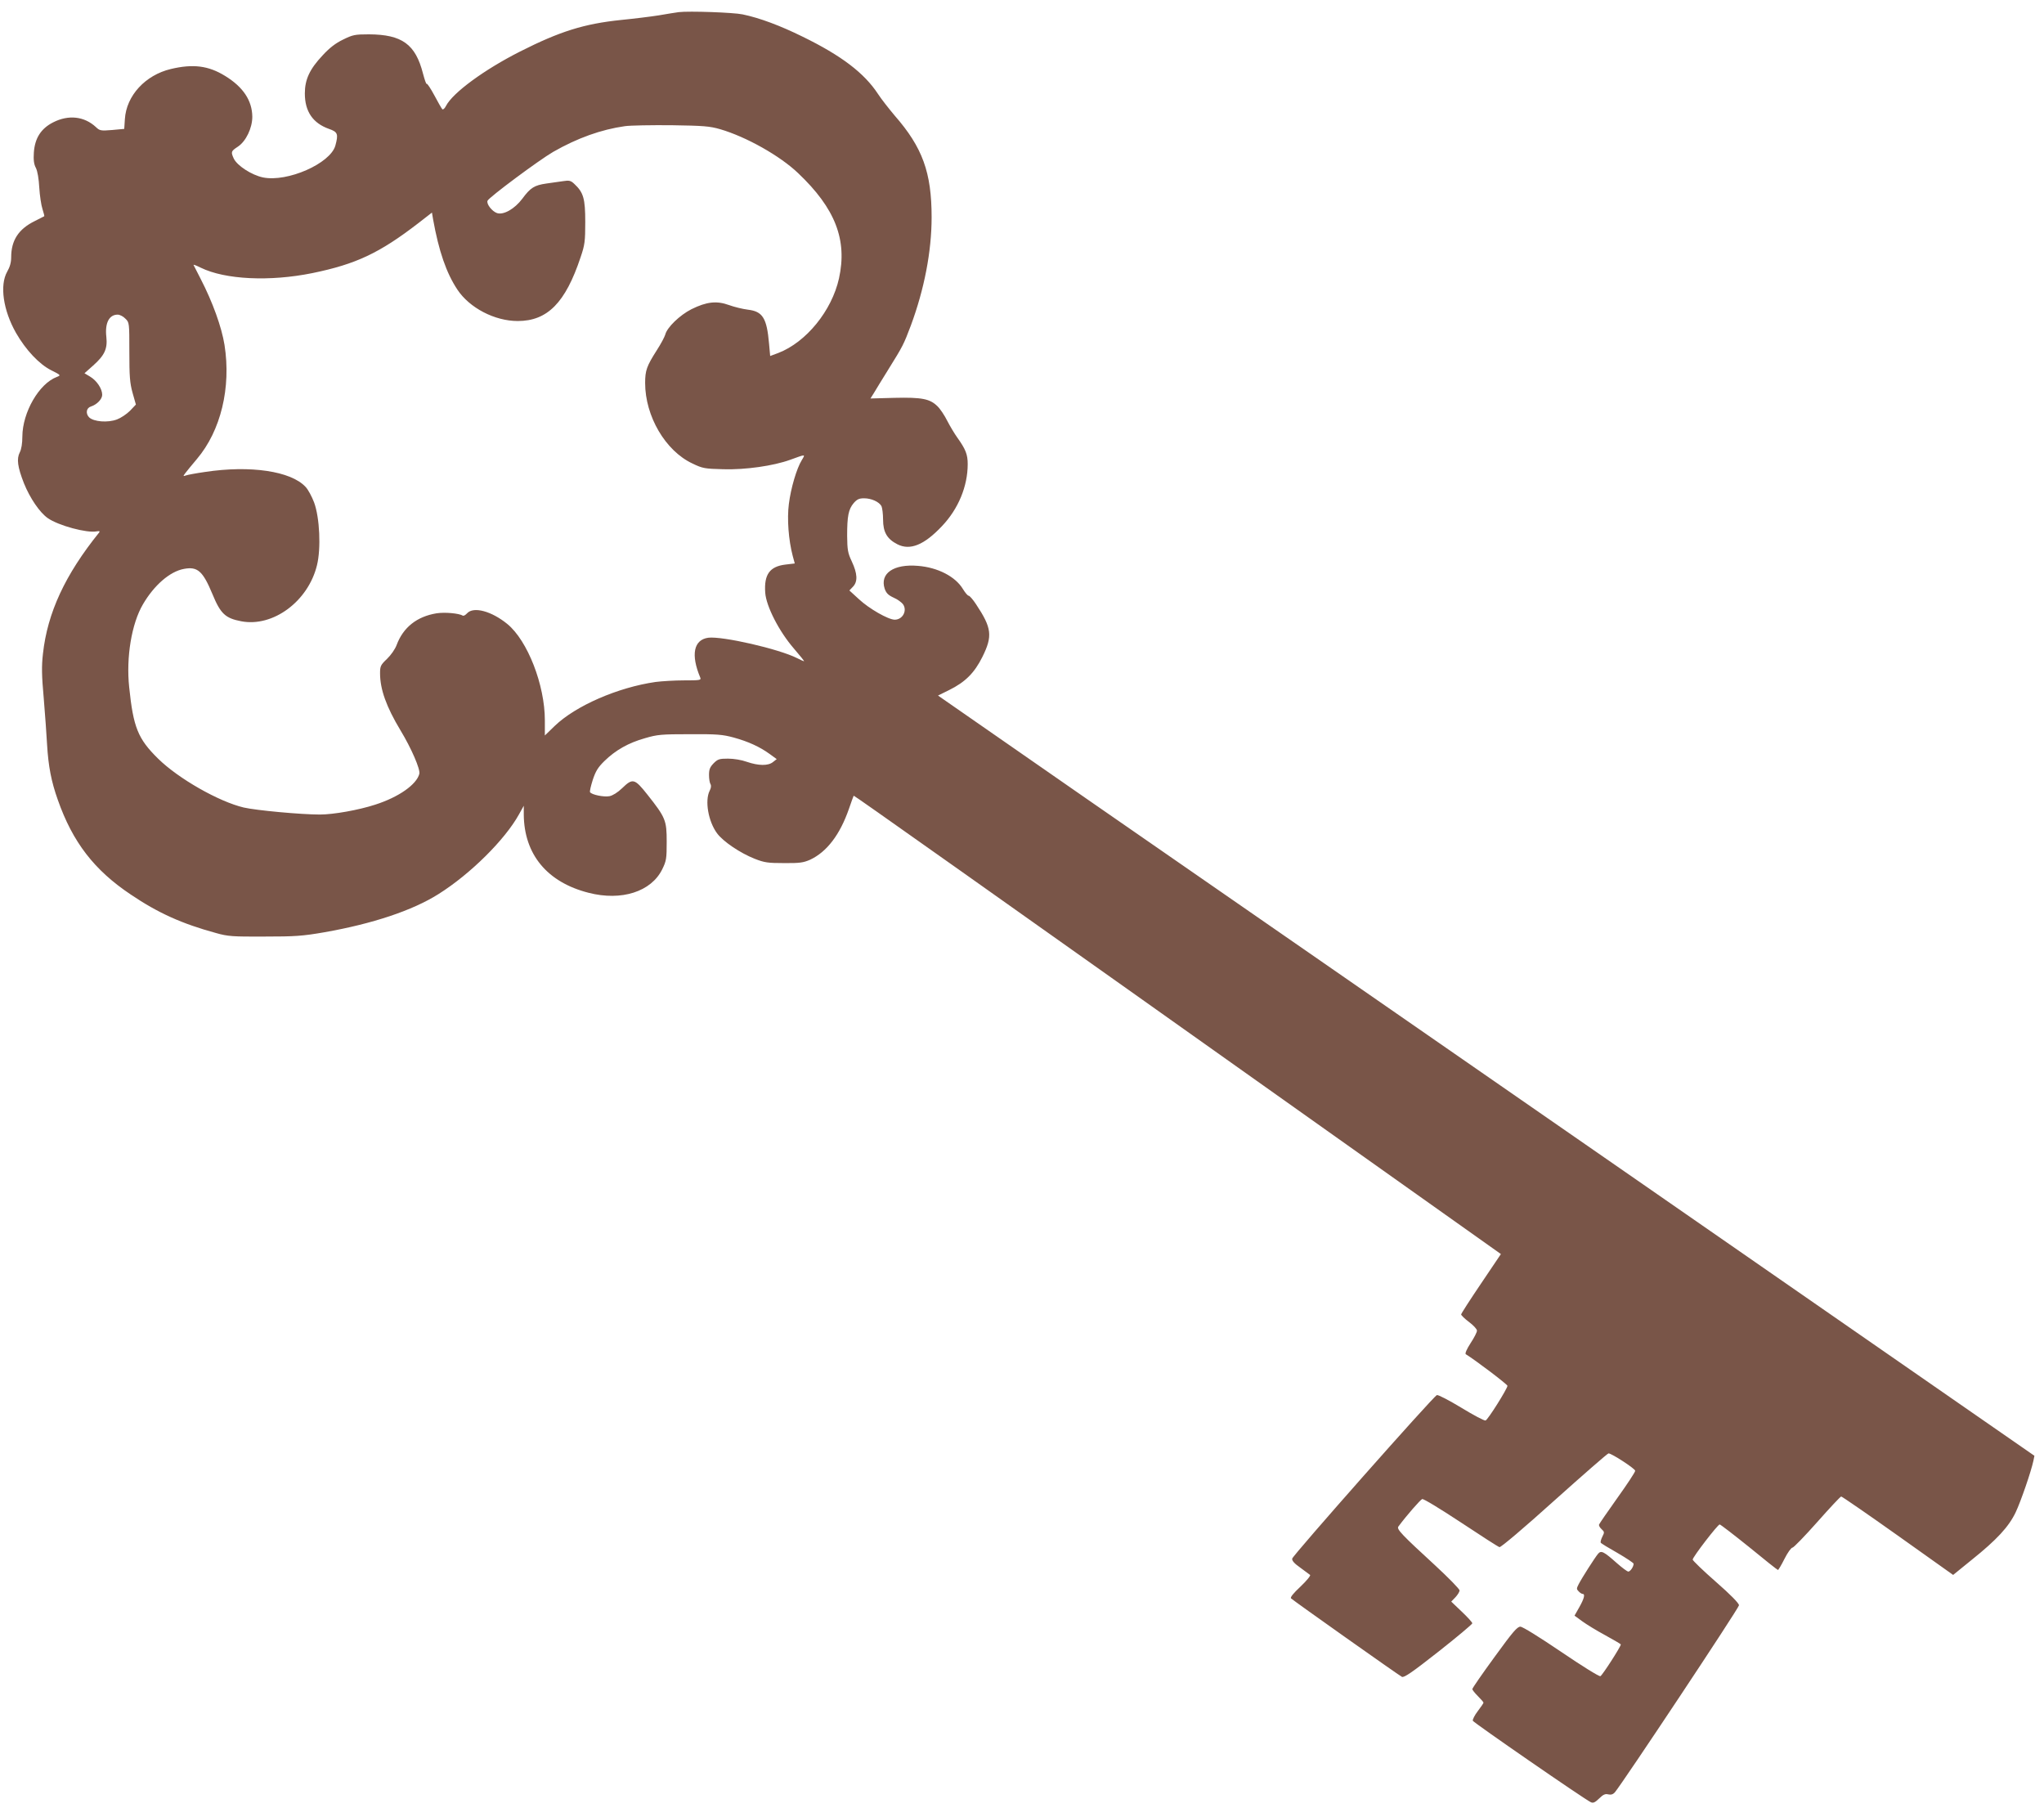 <?xml version="1.0" standalone="no"?>
<!DOCTYPE svg PUBLIC "-//W3C//DTD SVG 20010904//EN"
 "http://www.w3.org/TR/2001/REC-SVG-20010904/DTD/svg10.dtd">
<svg version="1.0" xmlns="http://www.w3.org/2000/svg"
 width="1280pt" height="1132pt" viewBox="0 0 1280 1132"
 preserveAspectRatio="xMidYMid meet">
<g transform="translate(0,1132) scale(0.1,-0.1)"
fill="#795548" stroke="none">
<path d="M4250 11244 c-19 -3 -75 -11 -124 -20 -50 -8 -156 -21 -237 -29 -231
-24 -382 -71 -633 -198 -223 -113 -420 -257 -463 -340 -8 -16 -18 -25 -23 -21
-5 5 -27 44 -50 87 -23 43 -45 76 -48 72 -3 -3 -13 26 -23 64 -47 184 -131
245 -339 246 -88 0 -101 -3 -162 -33 -46 -22 -85 -52 -128 -99 -81 -86 -111
-151 -111 -238 0 -113 50 -186 151 -222 55 -19 60 -32 40 -105 -32 -112 -300
-230 -453 -199 -71 15 -161 73 -183 118 -19 42 -18 46 26 75 50 33 90 116 90
187 -1 102 -58 187 -171 256 -104 64 -200 76 -339 43 -160 -38 -279 -167 -288
-314 l-4 -61 -76 -7 c-71 -6 -78 -4 -101 18 -73 68 -172 79 -268 30 -77 -39
-115 -100 -121 -189 -3 -46 0 -73 13 -97 10 -20 18 -68 21 -123 3 -49 12 -110
20 -134 8 -25 13 -45 11 -45 -1 -1 -28 -14 -59 -30 -102 -50 -148 -121 -148
-227 0 -32 -8 -61 -25 -90 -48 -85 -25 -242 55 -383 62 -108 146 -197 222
-235 60 -30 60 -31 34 -41 -112 -42 -215 -222 -216 -373 0 -43 -6 -80 -16 -99
-21 -41 -14 -92 26 -194 38 -94 99 -183 149 -218 67 -47 246 -95 306 -83 18 3
22 1 16 -7 -213 -264 -324 -503 -352 -759 -9 -78 -8 -137 5 -280 8 -100 18
-231 21 -292 8 -133 26 -228 67 -343 93 -265 228 -440 457 -593 170 -115 321
-183 534 -241 74 -21 104 -23 302 -22 193 0 239 3 377 27 301 53 551 136 714
239 199 125 416 340 504 499 l30 54 0 -55 c2 -249 146 -424 406 -490 206 -53
392 7 461 147 26 53 28 67 28 173 0 134 -7 151 -121 295 -80 101 -92 104 -158
40 -28 -27 -59 -46 -79 -50 -35 -7 -112 9 -122 25 -3 5 5 39 17 77 18 54 32
78 73 118 71 69 151 114 254 143 78 23 104 25 281 25 171 1 205 -2 275 -21 91
-25 163 -58 225 -103 l44 -32 -23 -18 c-30 -25 -91 -24 -164 1 -33 12 -82 20
-118 20 -54 0 -64 -3 -90 -29 -23 -24 -29 -38 -29 -73 0 -24 4 -49 9 -57 6
-10 4 -25 -5 -42 -31 -62 -9 -191 46 -266 38 -52 145 -124 236 -160 61 -24 83
-27 184 -27 98 -1 122 3 163 21 105 49 187 157 243 318 15 44 29 82 30 83 2 3
659 -462 3406 -2411 l647 -459 -124 -184 c-69 -102 -125 -189 -125 -194 0 -5
22 -27 49 -47 28 -21 50 -45 50 -54 1 -9 -17 -44 -40 -79 -24 -37 -36 -65 -30
-69 63 -39 261 -189 261 -198 0 -17 -122 -212 -137 -217 -7 -3 -75 33 -152 80
-76 46 -145 82 -153 79 -23 -9 -903 -1004 -906 -1024 -2 -13 14 -31 50 -56 29
-21 57 -42 62 -46 5 -4 -22 -37 -60 -73 -45 -42 -66 -68 -59 -74 14 -14 674
-481 694 -491 13 -7 64 28 228 157 117 92 212 172 213 178 0 6 -30 39 -66 73
l-66 63 26 27 c14 15 26 34 26 43 0 9 -69 79 -152 156 -209 192 -244 228 -231
244 51 69 137 167 149 172 8 3 110 -59 242 -146 125 -83 234 -153 242 -155 9
-2 152 119 344 292 181 162 333 295 339 295 20 0 167 -96 167 -109 0 -8 -50
-84 -111 -169 -61 -86 -113 -161 -115 -167 -3 -6 4 -19 15 -29 19 -17 19 -21
5 -48 -8 -16 -12 -32 -10 -37 3 -5 51 -34 106 -65 55 -32 100 -62 100 -67 0
-19 -21 -49 -33 -49 -7 0 -39 24 -72 53 -81 72 -98 81 -117 59 -19 -22 -102
-152 -122 -191 -14 -27 -14 -31 0 -45 8 -9 20 -16 25 -16 17 0 9 -30 -21 -83
l-30 -53 48 -35 c26 -19 91 -59 145 -88 53 -29 97 -55 97 -57 0 -14 -116 -194
-128 -199 -8 -3 -117 65 -245 152 -139 94 -242 158 -256 158 -20 0 -48 -33
-162 -190 -76 -104 -139 -195 -139 -201 0 -5 16 -25 35 -44 19 -19 35 -37 35
-41 0 -3 -16 -27 -36 -53 -20 -26 -33 -53 -31 -60 5 -12 694 -488 739 -510 15
-7 26 -2 52 23 25 25 39 31 57 26 17 -4 30 0 41 12 47 55 778 1155 778 1172 0
12 -50 64 -145 147 -80 70 -145 133 -145 139 0 16 157 220 169 220 5 0 88 -64
185 -142 96 -79 177 -143 180 -143 3 0 22 32 41 70 19 38 42 70 50 70 7 0 77
72 155 160 78 88 145 160 150 160 5 0 165 -110 355 -245 l346 -246 117 95
c156 125 232 207 275 298 32 68 96 253 111 323 l6 30 -2502 1735 c-1377 954
-2922 2025 -3434 2379 l-930 646 69 34 c103 51 159 108 209 208 65 131 59 181
-40 330 -19 29 -40 53 -46 53 -6 0 -22 19 -36 42 -47 78 -157 135 -281 145
-153 13 -240 -47 -209 -143 10 -28 22 -40 56 -56 24 -10 51 -30 60 -43 26 -40
-4 -95 -53 -95 -40 0 -161 69 -225 129 l-59 54 23 24 c30 32 28 81 -8 158 -25
53 -28 72 -29 160 0 123 8 166 41 205 21 24 34 30 65 30 46 0 94 -22 109 -49
5 -11 10 -49 10 -84 0 -79 25 -122 90 -155 79 -40 167 -5 279 114 102 107 161
249 161 388 0 61 -13 93 -65 166 -18 25 -46 72 -63 105 -17 34 -44 75 -62 92
-47 46 -97 56 -269 52 l-150 -4 22 35 c11 19 53 87 92 150 89 143 94 153 139
272 84 227 130 463 130 678 0 280 -57 437 -231 636 -37 44 -85 105 -105 136
-86 131 -229 240 -473 359 -138 68 -268 117 -375 139 -56 12 -336 22 -400 14z
m260 -733 c164 -48 375 -167 488 -275 233 -221 309 -418 256 -659 -45 -203
-206 -400 -380 -467 l-51 -19 -7 77 c-14 161 -40 202 -132 213 -33 4 -86 17
-119 29 -77 28 -140 21 -235 -26 -73 -37 -153 -114 -164 -159 -4 -14 -27 -58
-53 -98 -63 -99 -73 -126 -73 -205 0 -208 127 -425 296 -504 64 -31 77 -33
194 -36 138 -4 313 21 418 59 100 36 96 37 73 -2 -32 -51 -69 -177 -81 -275
-12 -92 -2 -225 24 -324 l13 -48 -59 -7 c-98 -12 -134 -62 -126 -176 6 -85 87
-243 179 -349 38 -44 67 -80 64 -80 -3 0 -22 8 -43 19 -114 58 -469 139 -557
128 -91 -13 -110 -106 -50 -249 7 -17 -2 -18 -101 -18 -60 0 -140 -5 -179 -10
-236 -34 -500 -149 -631 -275 l-62 -60 0 95 c0 221 -108 499 -235 603 -99 81
-212 111 -252 67 -10 -11 -21 -17 -26 -15 -24 15 -113 23 -165 15 -123 -20
-209 -88 -250 -198 -10 -27 -36 -64 -61 -88 -39 -37 -43 -45 -43 -89 0 -101
39 -210 128 -358 68 -112 125 -244 118 -272 -17 -67 -129 -146 -276 -193 -104
-34 -262 -62 -347 -62 -119 0 -399 26 -477 44 -156 37 -409 181 -536 306 -126
124 -155 195 -181 447 -20 187 15 398 86 519 70 120 169 206 257 222 85 16
118 -13 178 -157 51 -124 81 -152 181 -171 199 -38 419 125 474 351 26 105 17
298 -18 393 -14 37 -38 82 -54 98 -91 98 -345 136 -629 93 -56 -8 -110 -18
-120 -22 -18 -6 -18 -5 -4 14 8 11 41 51 73 89 150 177 215 447 173 714 -18
112 -74 268 -150 415 -22 44 -42 83 -44 86 -1 4 19 -4 45 -17 153 -75 433 -88
699 -34 273 56 420 125 664 313 l85 66 7 -42 c36 -200 83 -336 152 -440 76
-115 234 -197 378 -197 186 0 299 114 394 400 26 76 29 99 29 220 0 147 -11
185 -69 239 -21 20 -32 23 -68 17 -24 -3 -71 -10 -106 -15 -76 -11 -100 -26
-151 -95 -48 -64 -118 -104 -159 -90 -31 11 -67 57 -59 77 8 21 323 255 411
306 152 87 301 140 449 161 34 5 166 7 292 6 201 -3 239 -6 305 -25z m-3725
-1186 c25 -24 25 -26 25 -207 0 -154 3 -195 20 -257 l21 -74 -37 -39 c-21 -21
-57 -45 -81 -54 -57 -22 -146 -15 -175 13 -23 24 -18 59 12 68 37 12 70 46 70
73 0 38 -34 89 -76 114 l-35 21 54 48 c72 64 91 105 83 179 -10 87 17 140 71
140 13 0 35 -11 48 -25z"/>
</g>
</svg>
